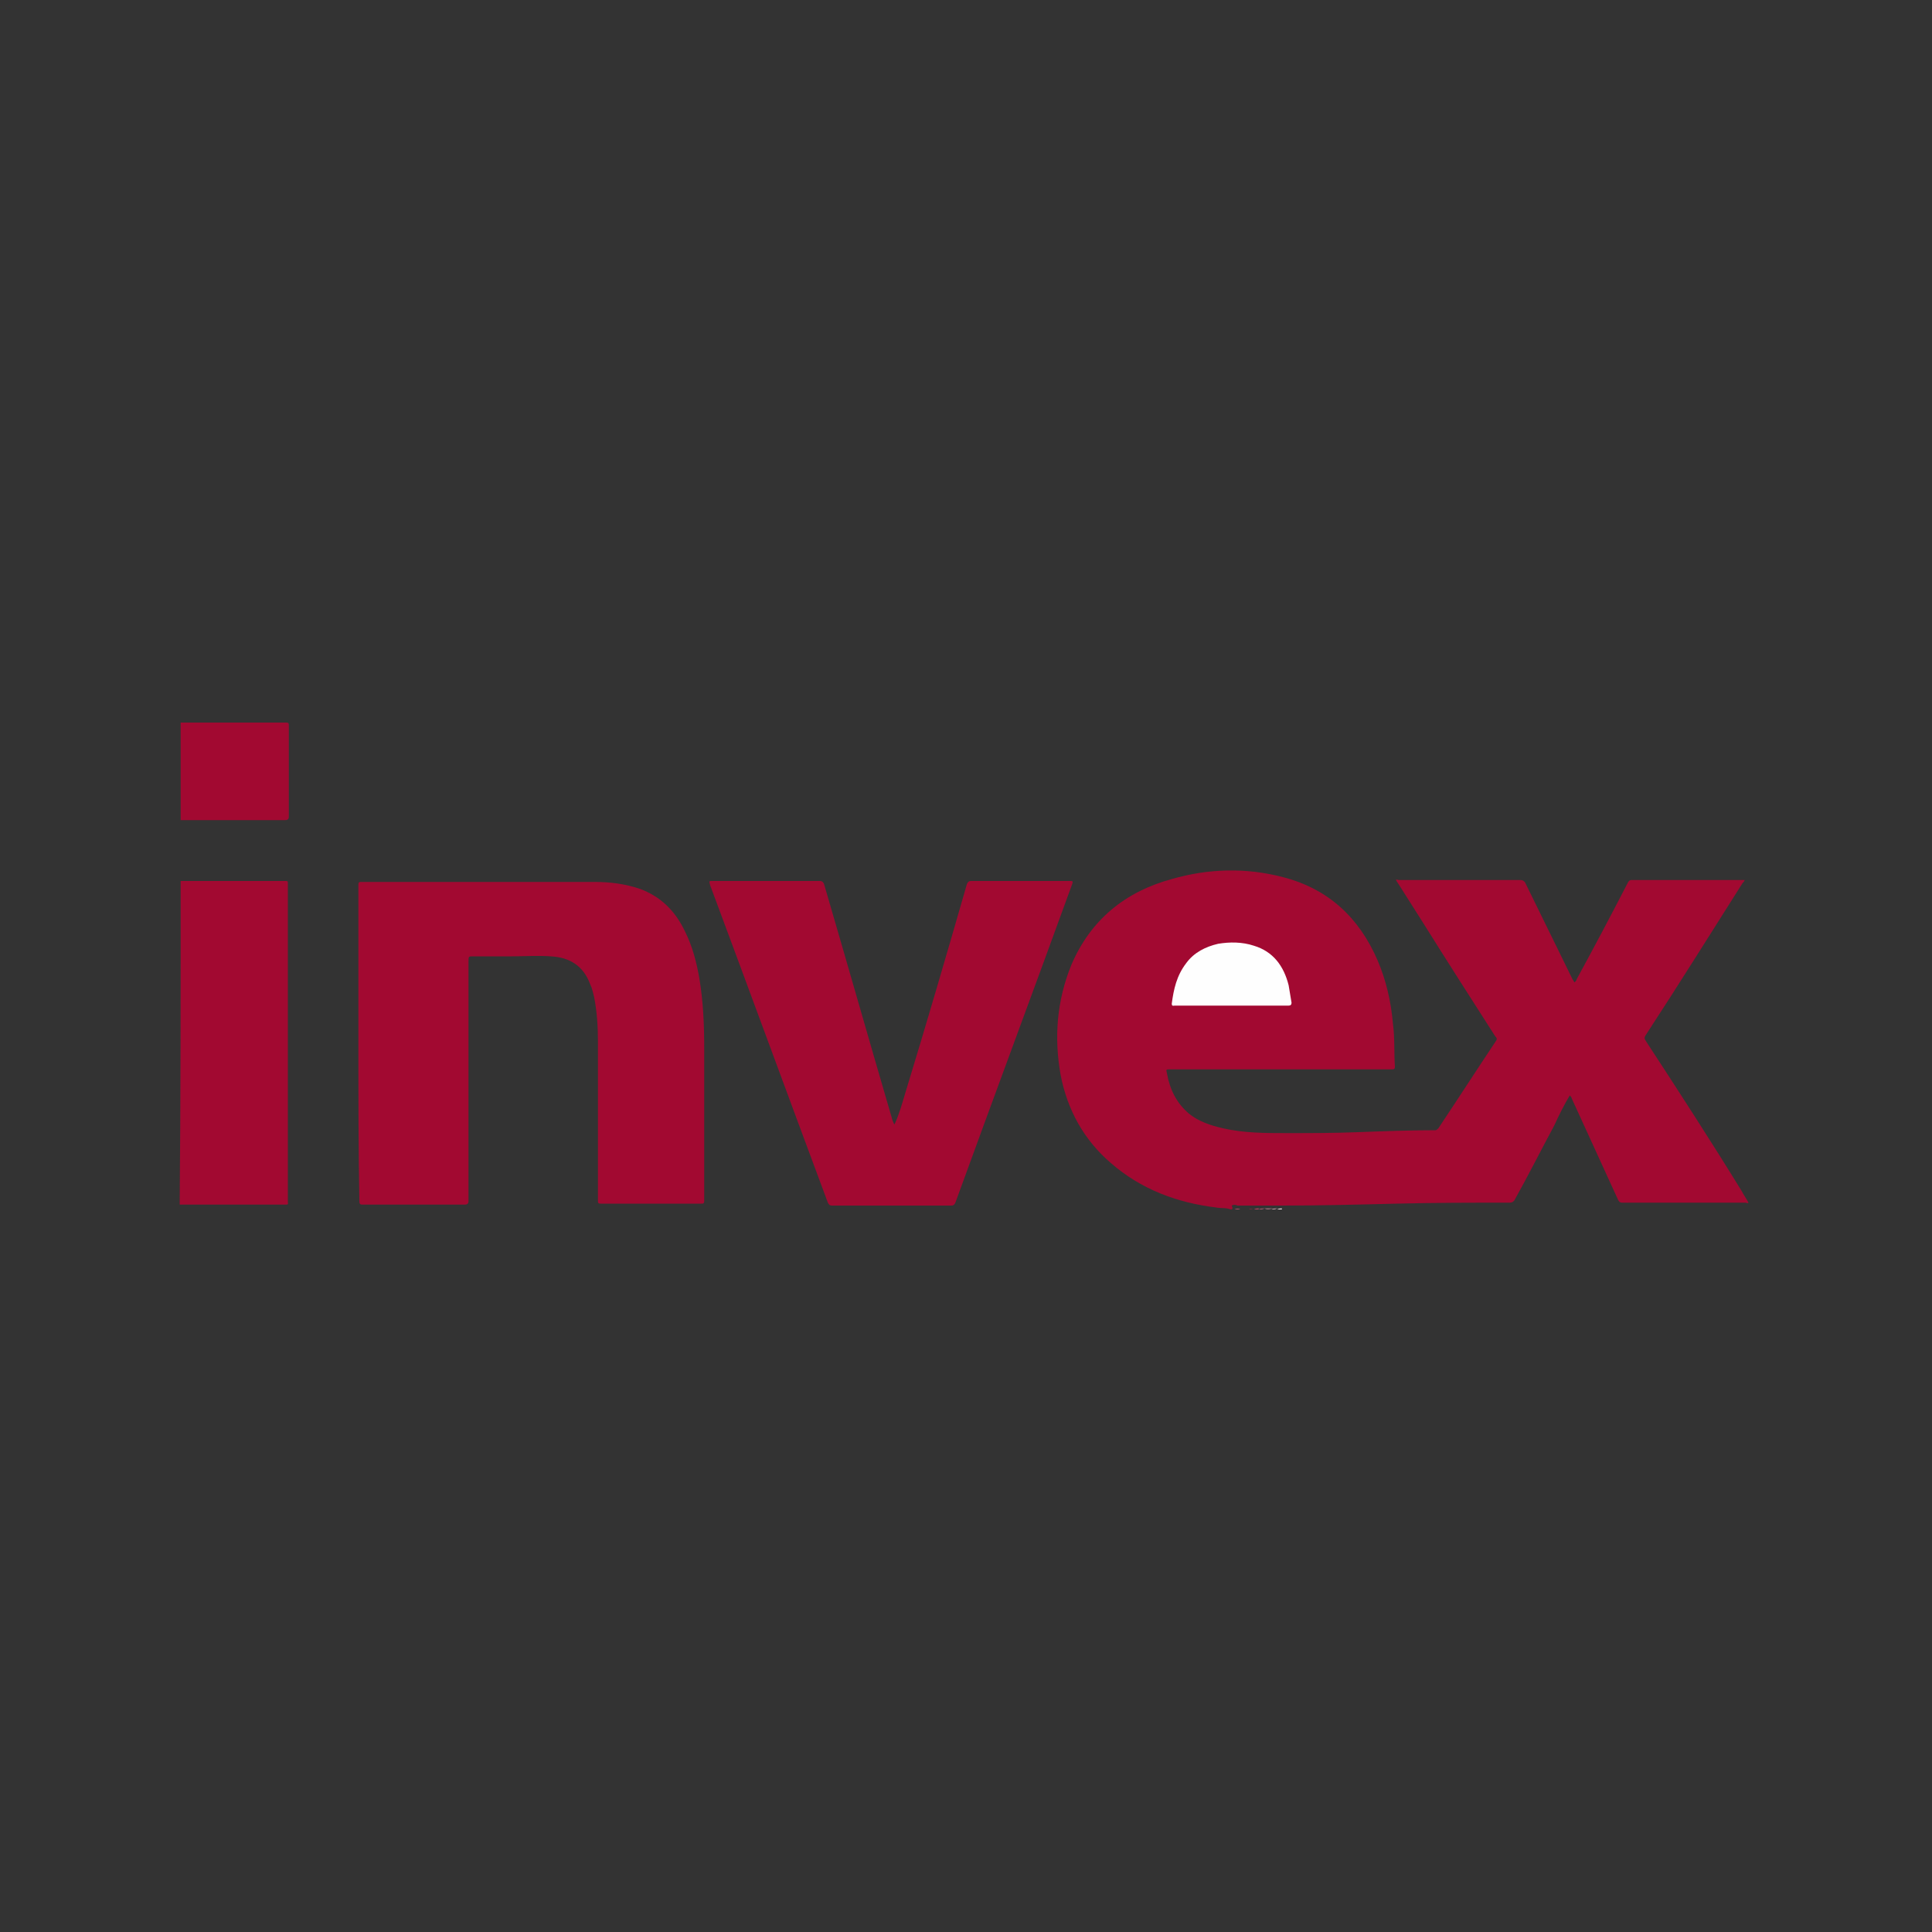 <?xml version="1.0" encoding="utf-8"?>
<!-- Generator: Adobe Illustrator 26.3.1, SVG Export Plug-In . SVG Version: 6.00 Build 0)  -->
<svg version="1.1" id="Capa_1" xmlns="http://www.w3.org/2000/svg" xmlns:xlink="http://www.w3.org/1999/xlink" x="0px" y="0px"
	 viewBox="0 0 200 200" style="enable-background:new 0 0 200 200;" xml:space="preserve">
<rect x="0" y="0" width="200" height="200" fill="#333333" stroke="none"/>
<style type="text/css">
	.st0{fill:#A20931;}
	.st1{fill:#D38C9F;}
	.st2{fill:#BD4F6B;}
	.st3{fill:#C4637D;}
	.st4{fill:#E2B5C1;}
	.st5{fill:#AB2145;}
	.st6{fill:#B84261;}
	.st7{fill:#F2DEE3;}
	.st8{fill:#FEFEFE;}
</style>
<g>
	<path class="st0" d="M127.4,125.2c-0.5-0.2-1-0.1-1.5-0.2c-4.1-0.5-7.8-1.9-10.9-4.6c-2.8-2.4-4.5-5.5-5.2-9.1
		c-0.7-3.9-0.4-7.7,1.1-11.4c2-4.7,5.6-7.6,10.4-8.9c3.8-1.1,7.7-1.2,11.5-0.2c4.7,1.2,7.9,4.2,9.8,8.6c0.9,2.1,1.4,4.3,1.6,6.6
		c0.2,1.5,0.1,3,0.2,4.4c0,0.3-0.1,0.3-0.4,0.3c-7.6,0-15.3,0-22.9,0c-0.4,0-0.4,0-0.3,0.4c0.3,1.7,1,3.1,2.3,4.2
		c1,0.8,2.2,1.2,3.5,1.5c2.2,0.5,4.4,0.5,6.6,0.5c2.5,0,4.9,0,7.4-0.1c2.7-0.1,5.3-0.2,8-0.2c0.1,0,0.2-0.1,0.3-0.2c2-3,4-6.1,6-9.1
		c0.1-0.2,0-0.3-0.1-0.4c-2.5-3.9-5-7.8-7.5-11.8c-0.9-1.4-1.7-2.7-2.6-4.1c-0.1-0.1-0.1-0.2-0.2-0.3c0.1-0.1,0.2,0,0.3,0
		c4.2,0,8.4,0,12.6,0c0.2,0,0.4,0.1,0.5,0.3c1.6,3.3,3.3,6.7,4.9,10c0.1,0.1,0.1,0.2,0.2,0.3c0.1-0.1,0.2-0.2,0.2-0.3
		c1.8-3.3,3.6-6.7,5.3-10c0.1-0.2,0.2-0.3,0.4-0.3c3.8,0,7.7,0,11.5,0c0.1,0,0.2,0,0.2,0c0,0.1-0.1,0.2-0.2,0.3
		c-3.3,5.2-6.6,10.5-10,15.7c-0.2,0.3-0.2,0.4,0,0.7c3.4,5.2,6.7,10.3,9.9,15.5c0.2,0.4,0.5,0.8,0.7,1.2c-0.1,0.1-0.2,0-0.3,0
		c-4.3,0-8.5,0-12.8,0c-0.2,0-0.3-0.1-0.4-0.3c-1.6-3.5-3.2-7-4.8-10.5c0-0.1-0.1-0.2-0.2-0.3c-0.6,1-1.1,2-1.6,3.1
		c-1.4,2.6-2.7,5.2-4.1,7.7c-0.1,0.2-0.3,0.3-0.5,0.3c-3.9,0-7.8,0-11.7,0.1c-4,0.1-7.9,0.2-11.9,0.2c-0.1,0-0.2,0-0.3,0
		c-0.2,0-0.3,0-0.5,0c-0.2,0-0.4,0-0.6,0c-0.2,0-0.5,0-0.7,0c-0.2,0-0.4,0-0.6,0c-0.2,0-0.3,0-0.5,0c-0.2,0-0.4,0-0.5,0
		c-0.3,0-0.6,0-0.9,0c-0.2-0.1-0.4-0.1-0.6,0C127.7,125.2,127.5,125.2,127.4,125.2z"/>
	<path class="st0" d="M18.7,91.2c1,0,1.9,0,2.9,0c2.6,0,5.3,0,7.9,0c0.3,0,0.3,0,0.3,0.3c0,11,0,21.9,0,32.9c0,0.2,0.1,0.3-0.2,0.3
		c-3.7,0-7.3,0-11,0C18.7,113.6,18.7,102.4,18.7,91.2z"/>
	<path class="st0" d="M18.7,74.8c3.6,0,7.2,0,10.9,0c0.3,0,0.3,0.1,0.3,0.3c0,3.1,0,6.3,0,9.4c0,0.3-0.1,0.4-0.4,0.4
		c-3.5,0-7,0-10.4,0c-0.1,0-0.3,0-0.4,0C18.7,81.6,18.7,78.2,18.7,74.8z"/>
	<path class="st1" d="M130.9,125.1c0.3,0,0.5,0,0.8,0c0,0,0,0,0,0c0,0,0,0,0,0C131.4,125.2,131.1,125.2,130.9,125.1
		C130.9,125.2,130.9,125.2,130.9,125.1C130.9,125.1,130.9,125.1,130.9,125.1z"/>
	<path class="st2" d="M127.8,125.2c0.2-0.1,0.4-0.1,0.6,0C128.2,125.2,128,125.2,127.8,125.2z"/>
	<path class="st3" d="M130.9,125.1C130.9,125.2,130.9,125.2,130.9,125.1c-0.2,0.1-0.4,0.1-0.6,0.1c0,0,0,0,0,0c0,0,0,0,0,0
		C130.5,125.1,130.7,125.1,130.9,125.1z"/>
	<path class="st4" d="M131.6,125.2C131.6,125.2,131.6,125.2,131.6,125.2c0.2-0.1,0.4-0.1,0.6-0.1c0,0,0,0,0,0c0,0,0,0,0,0
		C132,125.2,131.8,125.2,131.6,125.2z"/>
	<path class="st5" d="M129.3,125.2c0.2-0.1,0.3,0,0.5-0.1c0,0,0,0,0,0c0,0,0,0,0,0C129.6,125.2,129.5,125.2,129.3,125.2z"/>
	<path class="st6" d="M129.8,125.2C129.8,125.2,129.8,125.2,129.8,125.2c0.2-0.1,0.3-0.1,0.5-0.1c0,0,0,0,0,0.1
		C130.1,125.2,130,125.2,129.8,125.2z"/>
	<path class="st7" d="M132.2,125.2C132.2,125.2,132.2,125.2,132.2,125.2c0.2-0.1,0.3-0.1,0.5-0.1c0,0,0,0,0,0.1
		C132.6,125.2,132.4,125.2,132.2,125.2z"/>
	<path class="st0" d="M37.1,108c0-5.5,0-10.9,0-16.4c0-0.3,0.1-0.3,0.3-0.3c6,0,11.9,0,17.9,0c2.1,0,4.2,0,6.3,0
		c1.6,0,3.1,0.2,4.6,0.7c2.2,0.8,3.7,2.3,4.7,4.4c0.8,1.6,1.2,3.2,1.5,4.9c0.4,2.4,0.5,4.8,0.5,7.2c0,5.3,0,10.5,0,15.8
		c0,0.3-0.1,0.3-0.3,0.3c-3.5,0-7,0-10.4,0c-0.3,0-0.3-0.1-0.3-0.3c0-5.5,0-11,0-16.5c0-1.5-0.1-3.1-0.4-4.6
		c-0.1-0.4-0.2-0.9-0.4-1.3c-0.7-1.9-2.1-2.8-4.1-2.9c-1.3-0.1-2.7,0-4,0c-1.3,0-2.7,0-4,0c-0.5,0-0.5,0-0.5,0.5
		c0,6.3,0,12.6,0,18.8c0,2,0,4,0,6c0,0.3-0.1,0.4-0.4,0.4c-3.5,0-7,0-10.5,0c-0.3,0-0.4,0-0.4-0.4C37.1,118.9,37.1,113.4,37.1,108z"
		/>
	<path class="st0" d="M92.6,116.4c0.5-1.1,0.8-2.2,1.1-3.2c2.2-7.2,4.3-14.4,6.4-21.7c0.1-0.2,0.2-0.3,0.4-0.3c3.4,0,6.9,0,10.3,0
		c0.2,0,0.3,0,0.2,0.3c-4,11-8.1,22-12.1,33c-0.1,0.2-0.2,0.3-0.4,0.3c-4.1,0-8.3,0-12.4,0c-0.2,0-0.3-0.1-0.4-0.3
		c-4.1-11-8.1-21.9-12.2-32.9c-0.1-0.4-0.1-0.4,0.2-0.4c3.7,0,7.5,0,11.2,0c0.2,0,0.3,0.1,0.4,0.3c2.4,8.2,4.7,16.3,7.1,24.5
		C92.5,116.2,92.5,116.3,92.6,116.4z"/>
	<path class="st8" d="M127.5,104.1c-2,0-4,0-5.9,0c-0.1,0-0.3,0.1-0.3-0.2c0.2-1.5,0.5-2.9,1.5-4.2c0.8-1.1,2-1.7,3.3-2
		c1.2-0.2,2.5-0.2,3.7,0.2c2,0.6,3.1,2.1,3.6,4.1c0.1,0.6,0.2,1.2,0.3,1.8c0,0.2-0.1,0.3-0.3,0.3
		C131.5,104.1,129.5,104.1,127.5,104.1z"/>
</g>
</svg>
